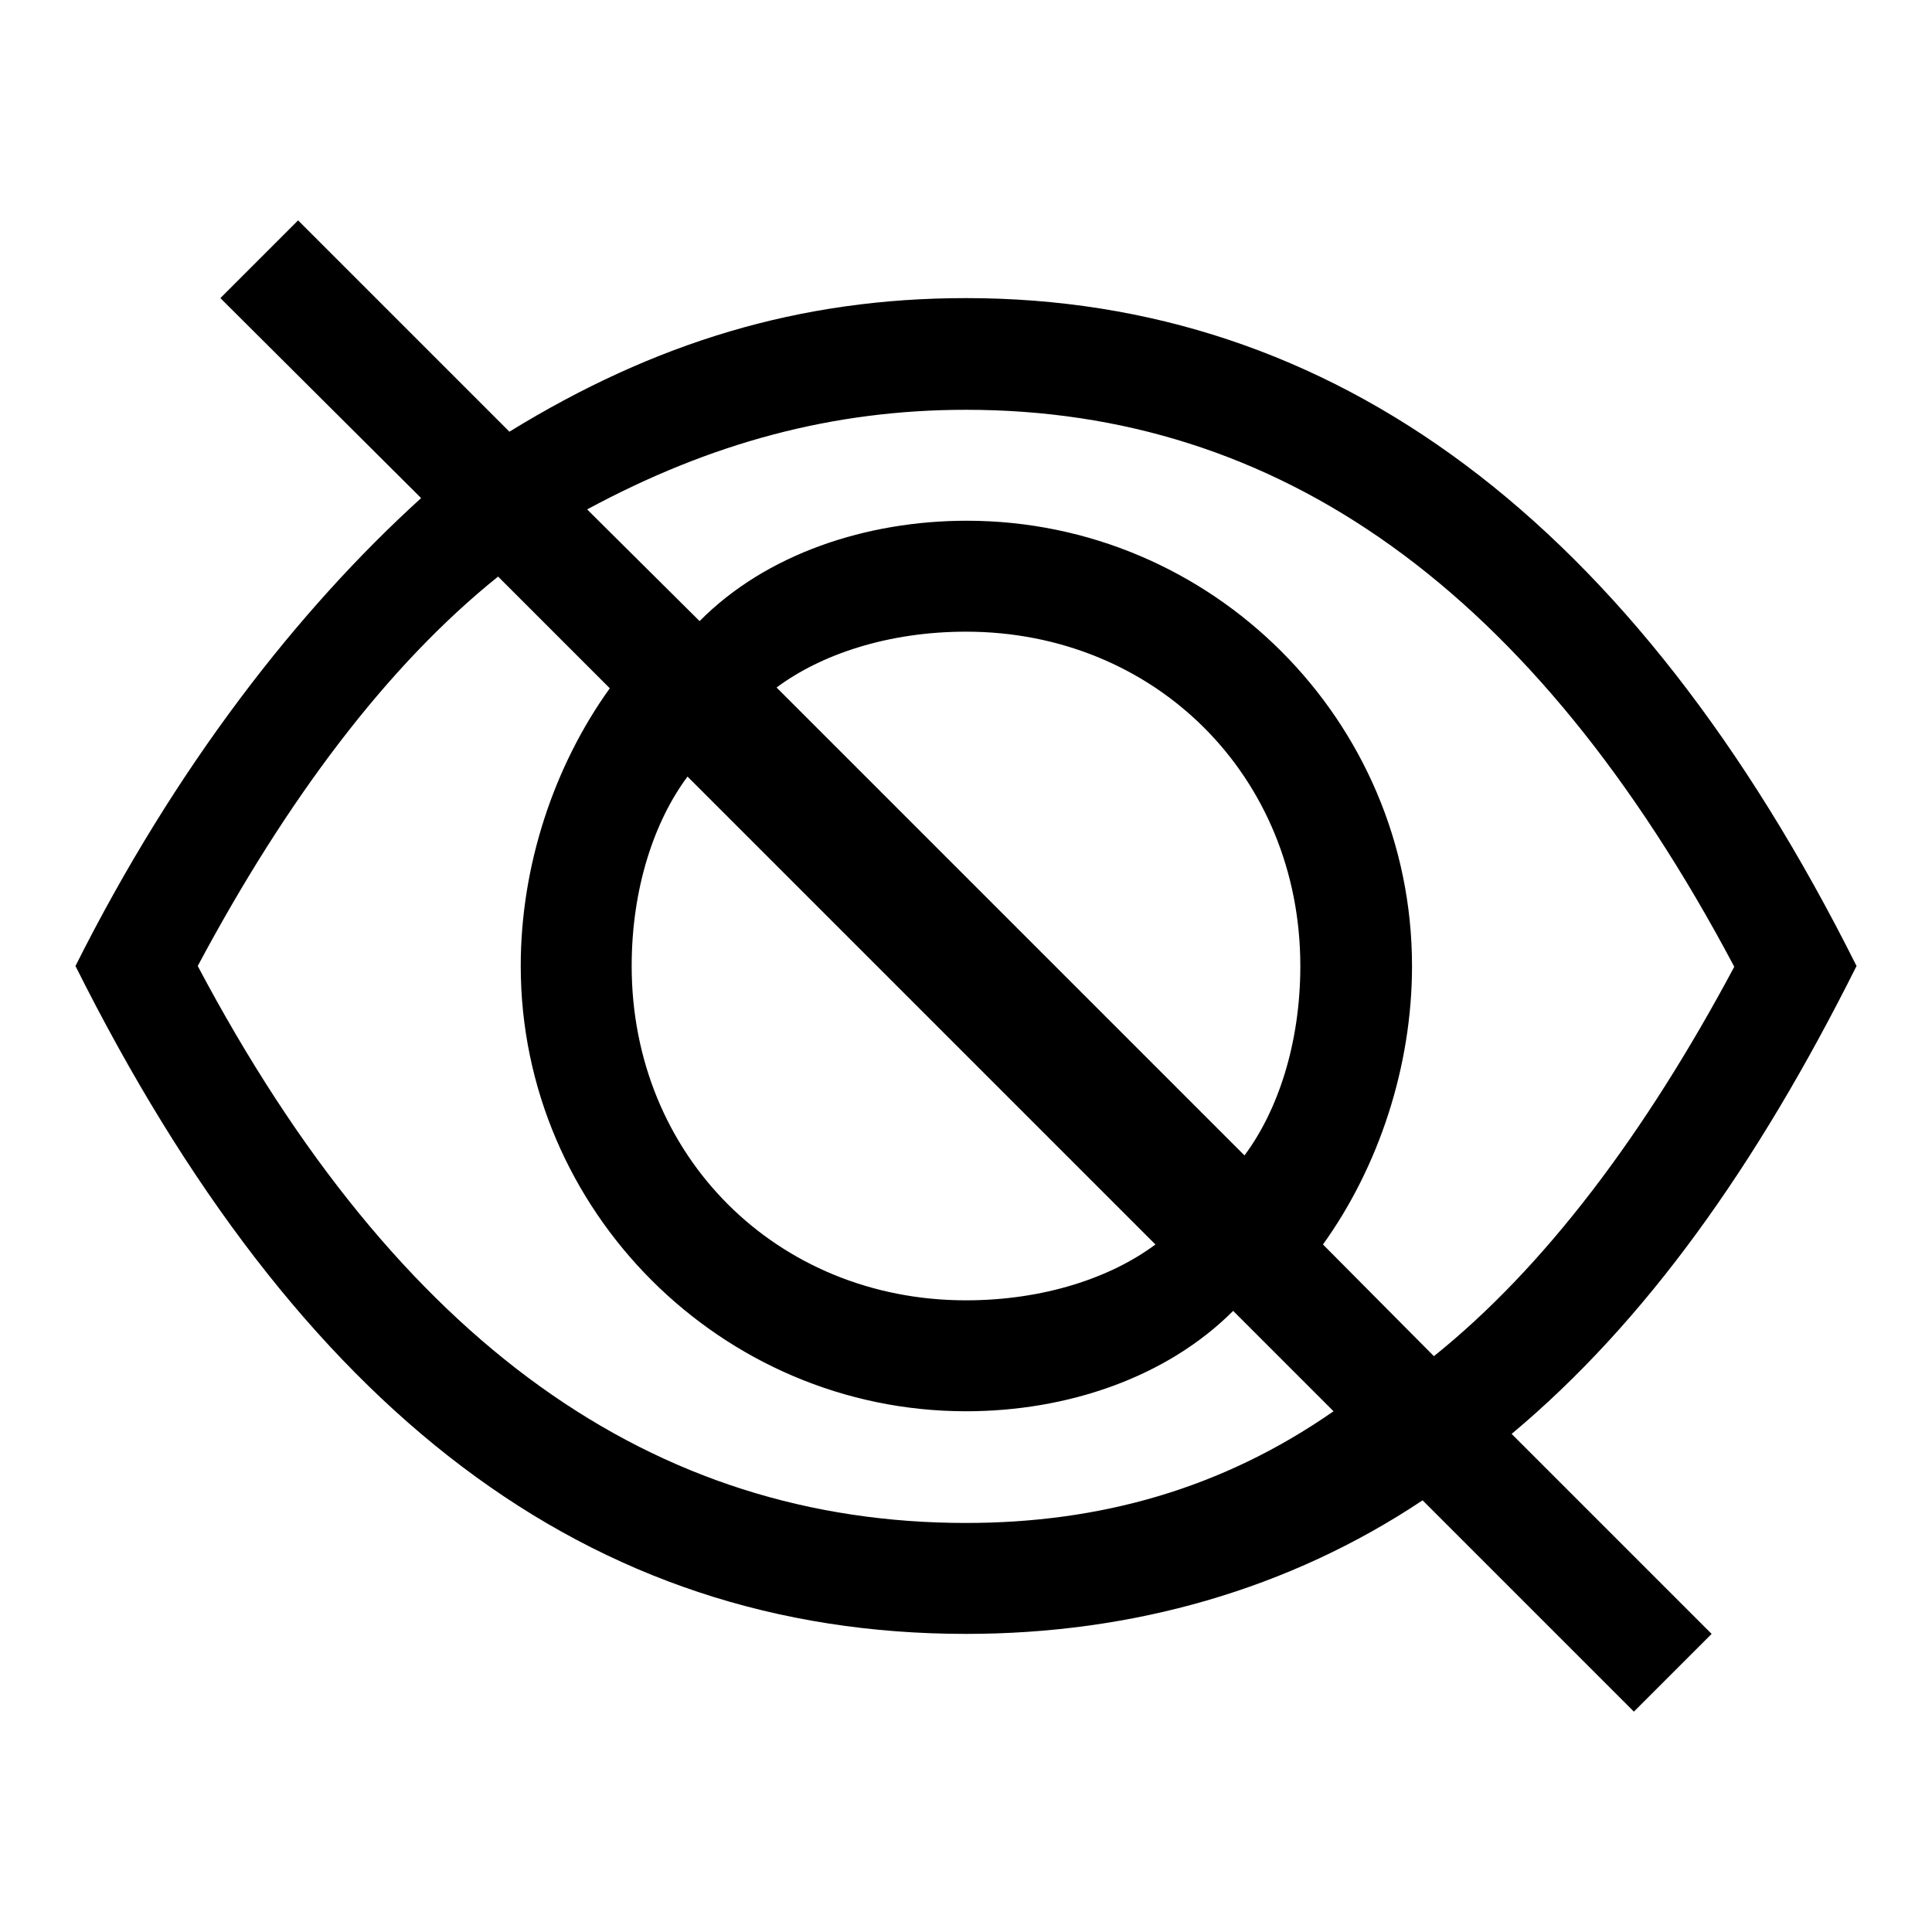 <?xml version="1.0" encoding="utf-8"?>
<!-- Svg Vector Icons : http://www.onlinewebfonts.com/icon -->
<!DOCTYPE svg PUBLIC "-//W3C//DTD SVG 1.1//EN" "http://www.w3.org/Graphics/SVG/1.1/DTD/svg11.dtd">
<svg version="1.1" xmlns="http://www.w3.org/2000/svg" xmlns:xlink="http://www.w3.org/1999/xlink" x="0px" y="0px" viewBox="0 0 256 256" enable-background="new 0 0 256 256" xml:space="preserve">
<g> <path fill="#000000" d="M246,128c-29.5-59-69.3-88.5-118-88.5c-22.1,0-41.3,5.9-60.5,17.7l-28-28L29.2,39.5l26.6,26.5 C39.5,80.8,23.3,101.5,10,128c29.5,59,67.9,88.5,118,88.5c22.1,0,42.8-5.9,60.5-17.7l28,28l10.3-10.3L200.3,190 C218,175.2,232.7,154.6,246,128L246,128z M128,54.3c41.3,0,75.2,23.6,101.8,73.8c-11.8,22.1-25.1,39.8-39.8,51.6l-14.7-14.8 c7.4-10.3,11.8-23.6,11.8-36.9c0-32.5-26.5-59-59-59c-13.3,0-26.6,4.4-35.4,13.3L77.8,67.5C94.1,58.7,110.3,54.3,128,54.3z  M91.1,102.9l62,62c-5.9,4.4-14.8,7.4-25.1,7.4c-25.1,0-44.3-19.2-44.3-44.3C83.7,117.7,86.7,108.8,91.1,102.9L91.1,102.9z  M102.9,91.1c5.9-4.4,14.8-7.4,25.1-7.4c25.1,0,44.3,19.2,44.3,44.3c0,10.3-3,19.2-7.4,25.1L102.9,91.1L102.9,91.1z M128,201.8 c-41.3,0-75.2-23.6-101.8-73.8C38,105.9,51.3,88.2,66,76.4l14.8,14.8C73.4,101.5,69,114.7,69,128c0,32.4,26.6,59,59,59 c13.3,0,26.5-4.4,35.4-13.3l13.3,13.3C161.9,197.3,145.7,201.8,128,201.8z"/></g>
</svg>